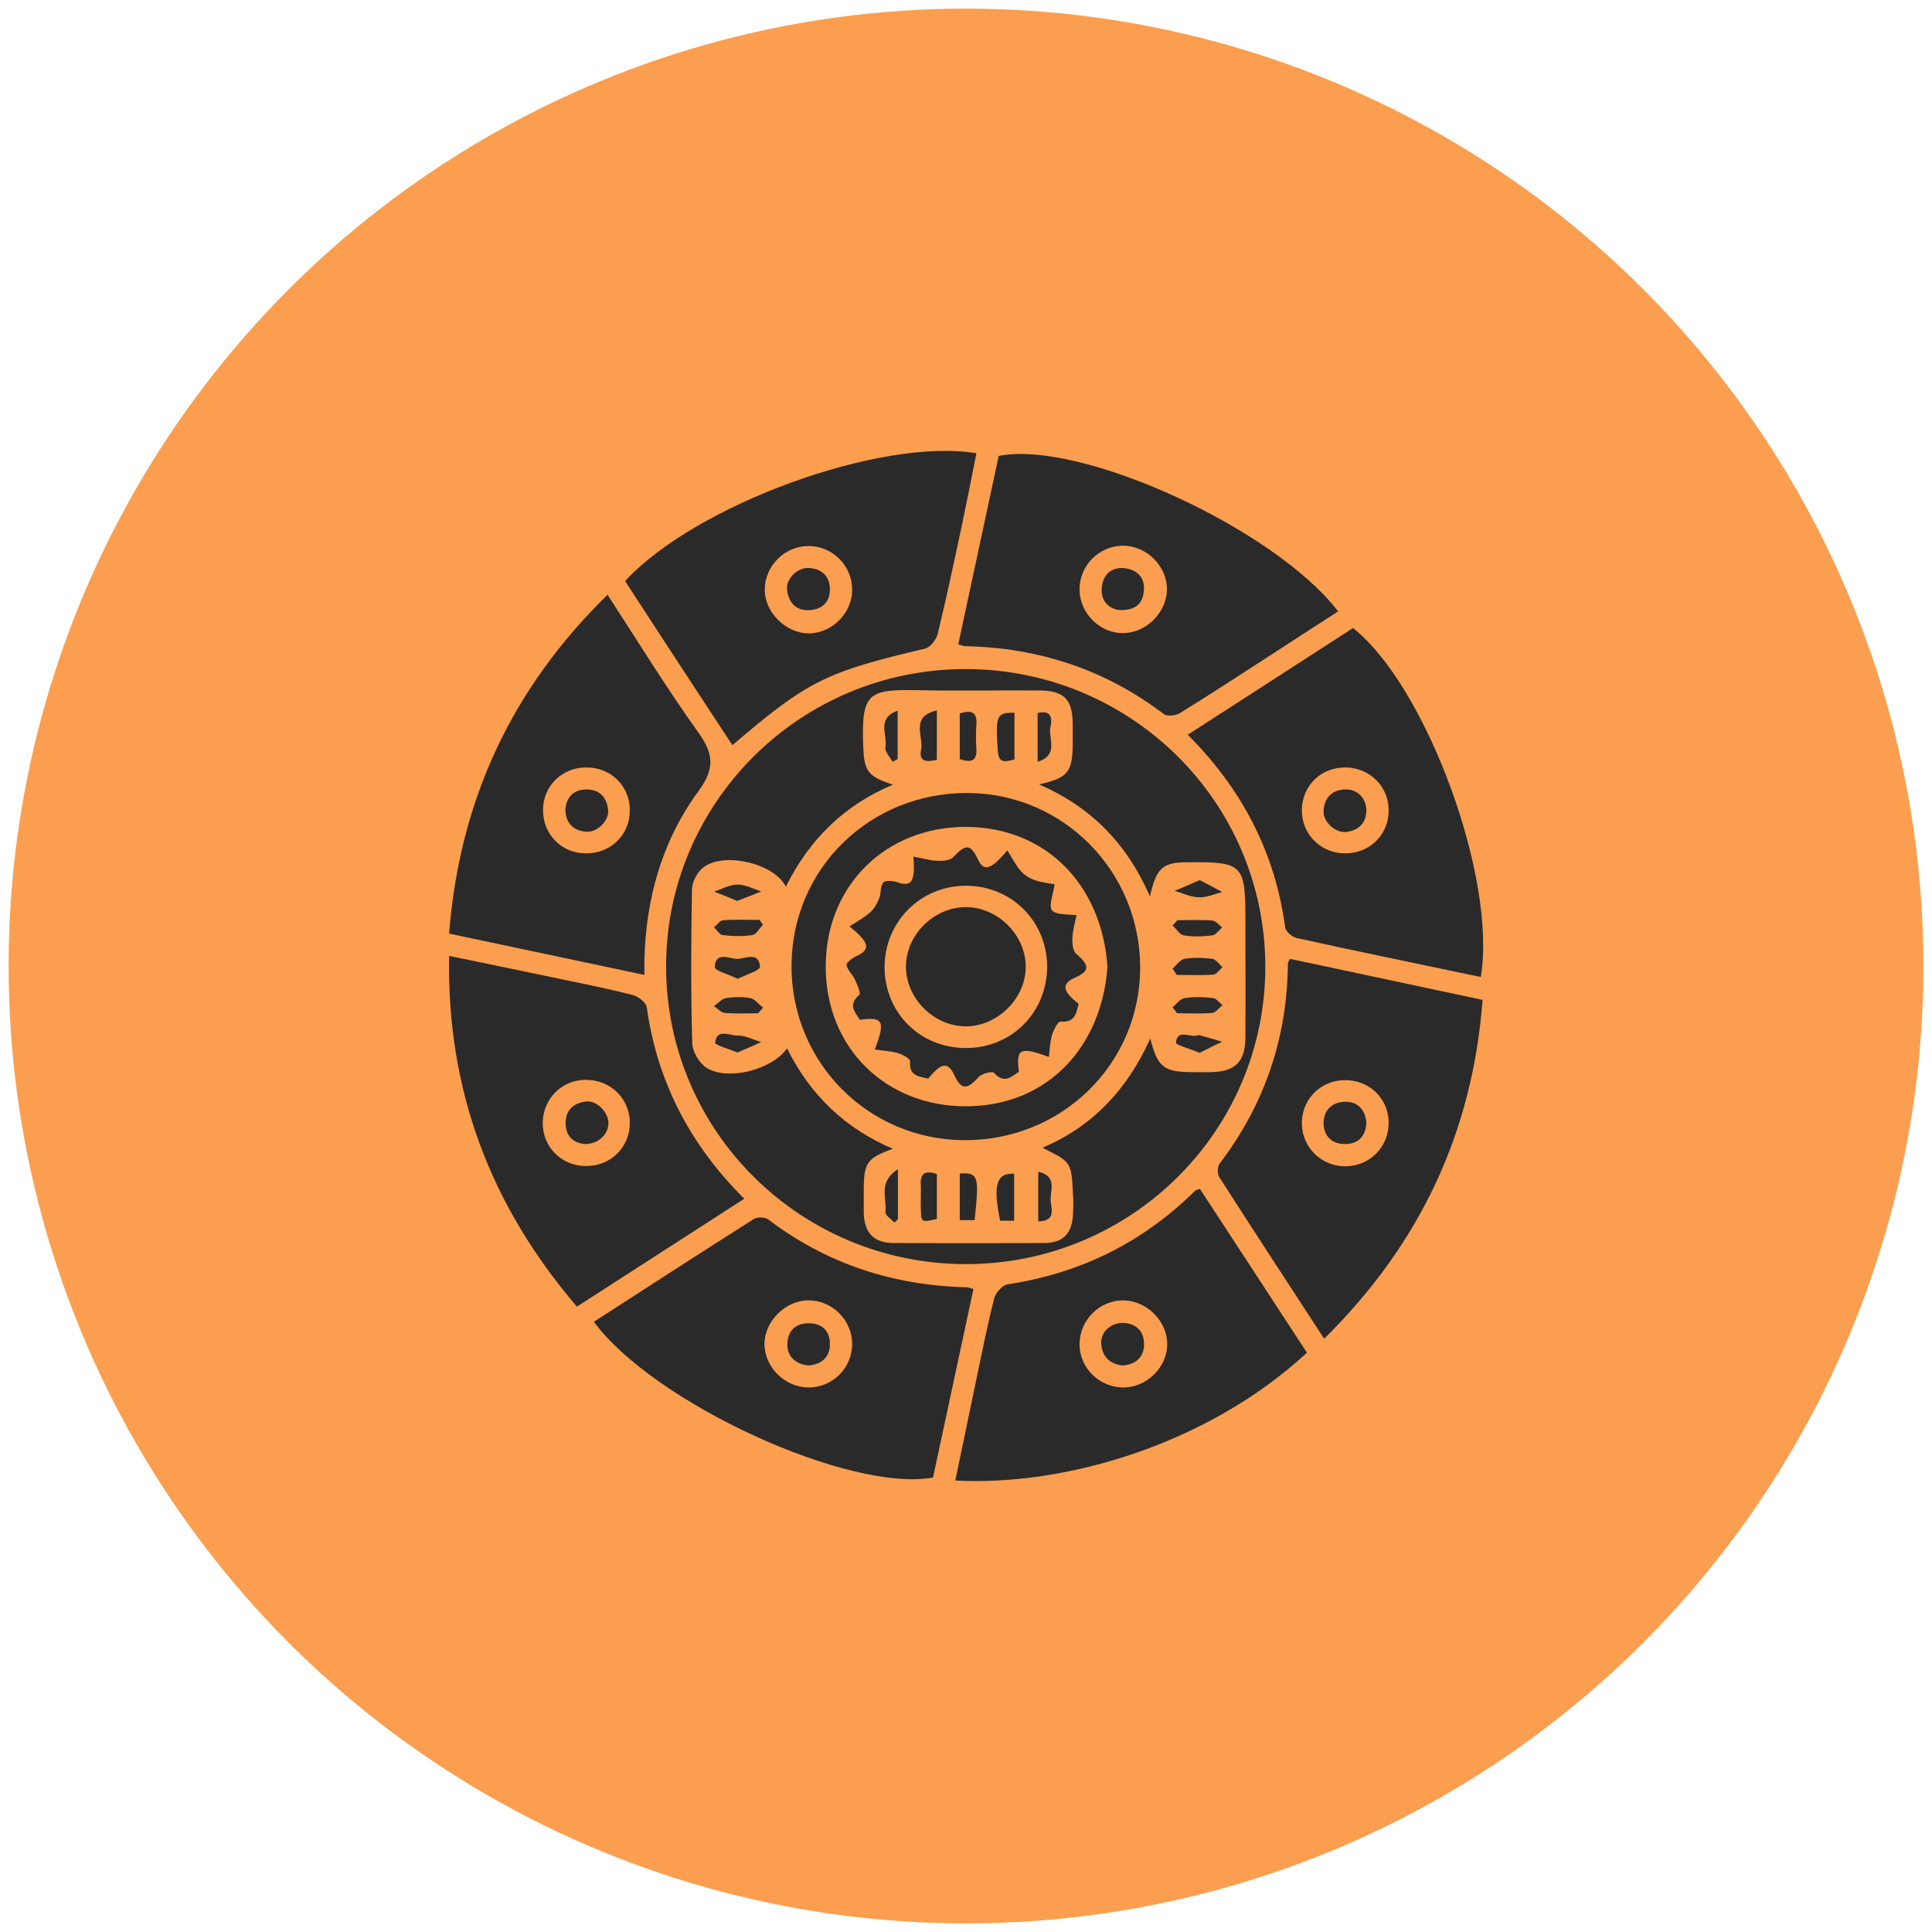 <?xml version="1.0" encoding="utf-8"?>
<!-- Generator: Adobe Illustrator 26.0.1, SVG Export Plug-In . SVG Version: 6.00 Build 0)  -->
<svg version="1.1" id="Layer_1" xmlns="http://www.w3.org/2000/svg" xmlns:xlink="http://www.w3.org/1999/xlink" x="0px" y="0px"
	 viewBox="0 0 65 65" style="enable-background:new 0 0 65 65;" xml:space="preserve">
<style type="text/css">
	.st0{fill:#FC9E4F;}
	.st1{fill:#2A2A2A;}
</style>
<circle class="st0" cx="32.5" cy="32.5" r="32.21"/>
<g>
	<path class="st1" d="M32.5,42.53c-5.57,0-10.08-4.47-10.09-10c-0.01-5.52,4.51-10.02,10.07-10.02c5.57,0,10.08,4.47,10.09,10
		C42.58,38.04,38.07,42.53,32.5,42.53z M38.69,30.16c-0.79-1.81-2.01-3.02-3.73-3.77c0.97-0.22,1.12-0.41,1.13-1.34
		c0-0.24,0-0.48,0-0.71c-0.01-0.82-0.29-1.1-1.12-1.11c-1.37-0.01-2.74,0.02-4.1-0.01c-1.65-0.03-1.89,0.09-1.83,1.84
		c0.03,0.88,0.13,1.05,1,1.34c-1.64,0.69-2.81,1.84-3.6,3.43c-0.42-0.82-2.18-1.19-2.82-0.61c-0.18,0.16-0.34,0.47-0.34,0.71
		c-0.03,1.72-0.04,3.45,0.01,5.17c0.01,0.28,0.23,0.66,0.47,0.82c0.72,0.46,2.22,0.07,2.72-0.65c0.77,1.56,1.94,2.69,3.56,3.38
		c-0.87,0.31-0.98,0.47-0.98,1.39c0,0.26,0,0.52,0,0.77c0.02,0.66,0.33,1,0.98,1.01c1.7,0.01,3.41,0.01,5.11,0
		c0.63-0.01,0.92-0.33,0.95-0.97c0.01-0.22,0.02-0.44,0-0.65c-0.03-0.35,0-0.76-0.17-1.03c-0.17-0.26-0.56-0.38-0.85-0.56
		c1.66-0.7,2.84-1.94,3.62-3.67c0.24,0.95,0.45,1.12,1.35,1.13c0.24,0,0.48,0.01,0.71,0c0.81-0.02,1.14-0.36,1.14-1.18
		c0.01-1.33,0-2.66,0-3.98c0-1.82-0.1-1.92-1.91-1.9C39.13,29,38.9,29.19,38.69,30.16z"/>
	<path class="st1" d="M44.55,45.04c-1.21-1.86-2.38-3.64-3.53-5.44c-0.07-0.11-0.06-0.36,0.02-0.46c1.51-1.99,2.27-4.23,2.29-6.73
		c0-0.04,0.03-0.07,0.07-0.15c2.13,0.45,4.26,0.91,6.48,1.38C49.54,38.11,47.77,41.86,44.55,45.04z M46.72,37.76
		c-0.01-0.82-0.67-1.44-1.5-1.42c-0.82,0.02-1.45,0.68-1.42,1.5c0.03,0.79,0.67,1.4,1.47,1.4C46.09,39.23,46.73,38.58,46.72,37.76z"
		/>
	<path class="st1" d="M20.44,20.01c1.03,1.58,1.99,3.15,3.06,4.64c0.52,0.73,0.55,1.22-0.01,1.98c-1.22,1.67-1.76,3.6-1.81,5.67
		c0,0.14,0,0.27,0,0.5c-2.21-0.47-4.36-0.92-6.57-1.39C15.46,26.92,17.22,23.16,20.44,20.01z M21.19,27.29
		c0.02-0.82-0.62-1.47-1.45-1.47c-0.83-0.01-1.48,0.63-1.47,1.45c0,0.8,0.62,1.43,1.42,1.44C20.52,28.73,21.18,28.11,21.19,27.29z"
		/>
	<path class="st1" d="M21.03,19.55c2.37-2.57,8.61-4.84,11.82-4.3c-0.16,0.81-0.32,1.62-0.49,2.43c-0.26,1.22-0.52,2.44-0.81,3.64
		c-0.05,0.2-0.25,0.46-0.42,0.5c-3.35,0.79-3.95,1.08-6.49,3.25C23.43,23.23,22.22,21.38,21.03,19.55z M28.67,19.82
		c-0.01-0.81-0.68-1.46-1.49-1.45c-0.78,0.01-1.44,0.67-1.45,1.44c-0.02,0.77,0.69,1.49,1.47,1.5C28,21.31,28.68,20.62,28.67,19.82z
		"/>
	<path class="st1" d="M32.24,21.68c0.46-2.15,0.91-4.25,1.36-6.34c2.73-0.55,9.27,2.43,11.42,5.23c-0.83,0.53-1.65,1.07-2.47,1.6
		c-0.95,0.61-1.89,1.23-2.85,1.82c-0.14,0.09-0.44,0.12-0.55,0.03c-1.98-1.5-4.21-2.23-6.68-2.28
		C32.41,21.74,32.36,21.71,32.24,21.68z M36.32,19.84c0.01,0.81,0.7,1.48,1.49,1.46c0.77-0.02,1.44-0.7,1.45-1.46
		c0.01-0.79-0.68-1.48-1.48-1.48C36.98,18.36,36.31,19.03,36.32,19.84z"/>
	<path class="st1" d="M49.82,32.87c-2.09-0.44-4.15-0.86-6.19-1.31c-0.15-0.03-0.37-0.22-0.39-0.35c-0.34-2.53-1.45-4.66-3.28-6.49
		c1.88-1.21,3.72-2.4,5.56-3.59C47.98,23.07,50.37,29.54,49.82,32.87z M46.72,27.3c0.02-0.82-0.62-1.47-1.45-1.48
		c-0.81-0.01-1.44,0.59-1.47,1.39c-0.03,0.82,0.6,1.48,1.42,1.5C46.05,28.73,46.7,28.12,46.72,27.3z"/>
	<path class="st1" d="M19.41,43.96c-2.91-3.4-4.38-7.27-4.3-11.8c1.2,0.25,2.33,0.48,3.47,0.72c0.91,0.19,1.82,0.37,2.72,0.6
		c0.18,0.05,0.44,0.25,0.46,0.41c0.35,2.5,1.45,4.62,3.28,6.44C23.16,41.54,21.32,42.73,19.41,43.96z M21.19,37.76
		c-0.01-0.82-0.67-1.44-1.5-1.43c-0.8,0.01-1.42,0.64-1.43,1.44c-0.01,0.82,0.64,1.47,1.47,1.46C20.56,39.23,21.2,38.58,21.19,37.76
		z"/>
	<path class="st1" d="M43.97,45.51c-3.34,3.09-8.15,4.5-11.83,4.3c0.24-1.14,0.47-2.27,0.71-3.41c0.19-0.91,0.37-1.82,0.6-2.72
		c0.05-0.19,0.28-0.45,0.45-0.47c2.45-0.37,4.55-1.41,6.31-3.15c0.02-0.02,0.07-0.03,0.16-0.06C41.57,41.83,42.76,43.66,43.97,45.51
		z M36.32,45.21c-0.01,0.8,0.66,1.47,1.47,1.47c0.8,0,1.49-0.69,1.48-1.48c-0.01-0.76-0.69-1.43-1.45-1.45
		C37.01,43.73,36.33,44.4,36.32,45.21z"/>
	<path class="st1" d="M19.98,44.47c1.81-1.17,3.59-2.32,5.37-3.45c0.12-0.08,0.39-0.08,0.5,0.01c1.98,1.5,4.21,2.22,6.68,2.28
		c0.05,0,0.11,0.03,0.22,0.06c-0.45,2.12-0.91,4.23-1.36,6.34C28.58,50.22,22,47.21,19.98,44.47z M27.21,46.68
		c0.81,0,1.47-0.67,1.46-1.48c-0.01-0.78-0.66-1.44-1.44-1.45c-0.78-0.02-1.5,0.68-1.51,1.46C25.72,46,26.41,46.68,27.21,46.68z"/>
	<path class="st1" d="M26.63,32.49c0.01-3.26,2.63-5.83,5.94-5.81c3.22,0.02,5.8,2.65,5.79,5.9c-0.02,3.23-2.64,5.79-5.91,5.78
		C29.21,38.35,26.62,35.74,26.63,32.49z M37.26,32.52c-0.19-2.71-2.02-4.67-4.73-4.7c-2.71-0.02-4.75,1.96-4.75,4.7
		c0,2.76,2.05,4.72,4.75,4.7C35.25,37.2,37.07,35.22,37.26,32.52z"/>
	<path class="st1" d="M34.13,23.98c0,0.55,0,1.05,0,1.57c-0.31,0.08-0.54,0.15-0.56-0.3C33.49,24.08,33.52,23.97,34.13,23.98z"/>
	<path class="st1" d="M32.29,25.54c0-0.53,0-1.02,0-1.54c0.35-0.1,0.59-0.09,0.56,0.37c-0.02,0.28-0.02,0.56,0,0.83
		C32.87,25.62,32.66,25.66,32.29,25.54z"/>
	<path class="st1" d="M31.52,23.9c0,0.63,0,1.14,0,1.66c-0.34,0.09-0.62,0.07-0.53-0.34C31.08,24.78,30.61,24.11,31.52,23.9z"/>
	<path class="st1" d="M31.52,39.5c0,0.5,0,1,0,1.51c-0.53,0.12-0.53,0.12-0.54-0.36c-0.01-0.25,0.01-0.51,0-0.76
		C30.95,39.48,31.12,39.36,31.52,39.5z"/>
	<path class="st1" d="M32.29,39.48c0.63-0.03,0.66,0.08,0.5,1.57c-0.15,0-0.31,0-0.5,0C32.29,40.53,32.29,40.03,32.29,39.48z"/>
	<path class="st1" d="M34.12,41.07c-0.17,0-0.32,0-0.47,0c-0.25-1.18-0.13-1.62,0.47-1.58C34.12,39.99,34.12,40.49,34.12,41.07z"/>
	<path class="st1" d="M39.61,30.96c0.39,0,0.79-0.02,1.18,0.01c0.11,0.01,0.22,0.15,0.33,0.23c-0.11,0.1-0.22,0.26-0.34,0.27
		c-0.31,0.04-0.64,0.05-0.95,0c-0.14-0.02-0.25-0.22-0.38-0.33C39.51,31.07,39.56,31.02,39.61,30.96z"/>
	<path class="st1" d="M39.45,33.89c0.13-0.11,0.26-0.29,0.41-0.31c0.31-0.05,0.63-0.04,0.95,0c0.11,0.01,0.21,0.15,0.32,0.24
		c-0.12,0.09-0.23,0.25-0.35,0.26c-0.39,0.03-0.79,0.01-1.18,0.01C39.55,34.02,39.5,33.95,39.45,33.89z"/>
	<path class="st1" d="M39.45,32.59c0.13-0.12,0.25-0.3,0.4-0.33c0.31-0.05,0.63-0.04,0.94,0c0.12,0.02,0.23,0.18,0.34,0.28
		c-0.1,0.09-0.2,0.24-0.31,0.25c-0.41,0.03-0.82,0.01-1.23,0.01C39.54,32.73,39.5,32.66,39.45,32.59z"/>
	<path class="st1" d="M34.91,23.99c0.49-0.12,0.49,0.21,0.43,0.47c-0.08,0.38,0.3,0.94-0.43,1.17
		C34.91,25.04,34.91,24.51,34.91,23.99z"/>
	<path class="st1" d="M34.93,39.42c0.68,0.16,0.38,0.67,0.42,1c0.03,0.26,0.17,0.67-0.42,0.67C34.93,40.55,34.93,40.03,34.93,39.42z
		"/>
	<path class="st1" d="M40.36,35.42c-0.32-0.13-0.81-0.27-0.8-0.34c0.06-0.49,0.49-0.15,0.74-0.25c0.02-0.01,0.04-0.01,0.06,0
		c0.25,0.07,0.51,0.14,0.76,0.22C40.87,35.16,40.63,35.29,40.36,35.42z"/>
	<path class="st1" d="M30.2,23.91c0,0.6,0,1.11,0,1.63c-0.06,0.03-0.11,0.06-0.17,0.09c-0.09-0.16-0.27-0.35-0.24-0.49
		C29.87,24.74,29.47,24.17,30.2,23.91z"/>
	<path class="st1" d="M30.21,39.34c0,0.67,0,1.17,0,1.68c-0.04,0.04-0.08,0.08-0.12,0.11c-0.11-0.12-0.31-0.24-0.3-0.35
		C29.85,40.34,29.52,39.77,30.21,39.34z"/>
	<path class="st1" d="M40.36,29.61c0.27,0.14,0.52,0.27,0.76,0.4c-0.26,0.07-0.53,0.19-0.79,0.18c-0.27-0.01-0.54-0.14-0.81-0.22
		C39.78,29.87,40.04,29.75,40.36,29.61z"/>
	<path class="st1" d="M24.8,30.31c-0.29-0.12-0.53-0.22-0.77-0.31c0.26-0.09,0.52-0.24,0.79-0.24c0.26,0,0.53,0.15,0.79,0.23
		C25.35,30.1,25.09,30.2,24.8,30.31z"/>
	<path class="st1" d="M24.81,35.41c-0.29-0.12-0.76-0.25-0.75-0.33c0.06-0.5,0.49-0.23,0.75-0.24c0.26-0.01,0.53,0.14,0.8,0.22
		C25.35,35.18,25.09,35.29,24.81,35.41z"/>
	<path class="st1" d="M25.67,31.11c-0.12,0.12-0.22,0.33-0.36,0.35c-0.33,0.05-0.67,0.04-1,0c-0.1-0.01-0.19-0.17-0.29-0.26
		c0.1-0.08,0.2-0.23,0.31-0.24c0.41-0.03,0.82-0.01,1.23-0.01C25.59,31.01,25.63,31.06,25.67,31.11z"/>
	<path class="st1" d="M24.82,32.93c-0.31-0.15-0.77-0.27-0.77-0.39c0.01-0.55,0.49-0.28,0.75-0.28c0.27,0,0.73-0.26,0.77,0.26
		C25.59,32.64,25.11,32.79,24.82,32.93z"/>
	<path class="st1" d="M25.51,34.09c-0.37,0-0.75,0.02-1.12-0.01c-0.13-0.01-0.25-0.15-0.37-0.23c0.13-0.09,0.26-0.24,0.4-0.27
		c0.27-0.04,0.56-0.05,0.82,0c0.16,0.03,0.29,0.21,0.43,0.32C25.62,33.96,25.57,34.02,25.51,34.09z"/>
	<path class="st1" d="M45.97,37.77c-0.02,0.44-0.25,0.71-0.7,0.72c-0.45,0.01-0.73-0.26-0.74-0.69c-0.01-0.43,0.28-0.72,0.7-0.73
		C45.66,37.05,45.93,37.31,45.97,37.77z"/>
	<path class="st1" d="M19.02,27.23c0.04-0.41,0.27-0.67,0.72-0.67c0.44,0,0.68,0.28,0.72,0.69c0.04,0.37-0.39,0.78-0.76,0.73
		C19.29,27.94,19.03,27.7,19.02,27.23z"/>
	<path class="st1" d="M27.16,20.53c-0.4-0.01-0.63-0.27-0.68-0.69c-0.04-0.38,0.36-0.76,0.75-0.73c0.44,0.03,0.7,0.31,0.69,0.73
		C27.92,20.24,27.67,20.53,27.16,20.53z"/>
	<path class="st1" d="M37.62,20.52c-0.37-0.07-0.6-0.35-0.55-0.78c0.05-0.43,0.35-0.68,0.79-0.62c0.43,0.06,0.68,0.35,0.62,0.79
		C38.44,20.34,38.15,20.56,37.62,20.52z"/>
	<path class="st1" d="M45.97,27.24c0,0.45-0.25,0.69-0.67,0.75c-0.37,0.05-0.8-0.35-0.77-0.72c0.03-0.42,0.27-0.69,0.71-0.71
		C45.65,26.54,45.95,26.83,45.97,27.24z"/>
	<path class="st1" d="M19.68,38.49c-0.38-0.03-0.64-0.25-0.65-0.69c-0.01-0.45,0.27-0.69,0.68-0.74c0.37-0.05,0.77,0.37,0.76,0.74
		C20.46,38.17,20.13,38.49,19.68,38.49z"/>
	<path class="st1" d="M37.77,45.94c-0.45-0.05-0.69-0.31-0.72-0.73c-0.03-0.41,0.35-0.73,0.77-0.7c0.45,0.03,0.68,0.32,0.67,0.74
		C38.48,45.68,38.19,45.91,37.77,45.94z"/>
	<path class="st1" d="M27.19,45.94c-0.43-0.05-0.71-0.3-0.7-0.73c0.01-0.42,0.27-0.7,0.73-0.69c0.47,0,0.71,0.3,0.7,0.71
		C27.92,45.66,27.64,45.91,27.19,45.94z"/>
	<path class="st1" d="M33.89,28.61c0.18,0.28,0.29,0.51,0.45,0.69c0.12,0.14,0.3,0.25,0.47,0.31c0.23,0.08,0.48,0.11,0.67,0.14
		c-0.06,0.4-0.19,0.69-0.1,0.86c0.09,0.15,0.42,0.15,0.84,0.18c-0.05,0.25-0.13,0.5-0.14,0.76c-0.01,0.18,0.01,0.44,0.13,0.54
		c0.46,0.4,0.46,0.58-0.06,0.81c-0.44,0.2-0.41,0.45,0.14,0.87c-0.08,0.31-0.11,0.64-0.61,0.6c-0.08-0.01-0.23,0.27-0.28,0.43
		c-0.07,0.23-0.08,0.48-0.11,0.76c-0.98-0.36-1.11-0.28-1.01,0.5c-0.27,0.18-0.51,0.41-0.84,0.03c-0.05-0.06-0.41,0.03-0.52,0.15
		c-0.38,0.43-0.58,0.43-0.81-0.06c-0.21-0.46-0.44-0.44-0.88,0.11c-0.3-0.08-0.65-0.07-0.61-0.58c0.01-0.09-0.26-0.24-0.42-0.28
		c-0.23-0.07-0.49-0.08-0.77-0.12c0.37-0.96,0.28-1.11-0.5-1c-0.18-0.27-0.4-0.51-0.02-0.84c0.06-0.05-0.07-0.35-0.15-0.52
		c-0.08-0.17-0.25-0.31-0.28-0.49c-0.01-0.07,0.2-0.23,0.33-0.29c0.48-0.22,0.46-0.45-0.23-1c0.26-0.17,0.5-0.3,0.69-0.47
		c0.14-0.12,0.24-0.3,0.31-0.48c0.07-0.17,0.03-0.41,0.14-0.53c0.07-0.08,0.33-0.06,0.49,0c0.45,0.15,0.59-0.02,0.52-0.87
		c0.29,0.05,0.54,0.13,0.8,0.14c0.18,0.01,0.44-0.01,0.54-0.12c0.42-0.45,0.58-0.45,0.83,0.07C33.09,29.32,33.32,29.29,33.89,28.61z
		 M32.52,35.26c1.54-0.01,2.72-1.22,2.71-2.77c-0.02-1.51-1.21-2.69-2.73-2.69c-1.53,0-2.74,1.21-2.74,2.75
		C29.77,34.09,30.97,35.27,32.52,35.26z"/>
	<path class="st1" d="M30.48,32.54c-0.01-1.07,0.92-2.01,2-2.02c1.07-0.01,2.02,0.92,2.03,1.99c0.01,1.06-0.93,2.01-2,2.02
		C31.44,34.54,30.49,33.61,30.48,32.54z"/>
</g>
</svg>
